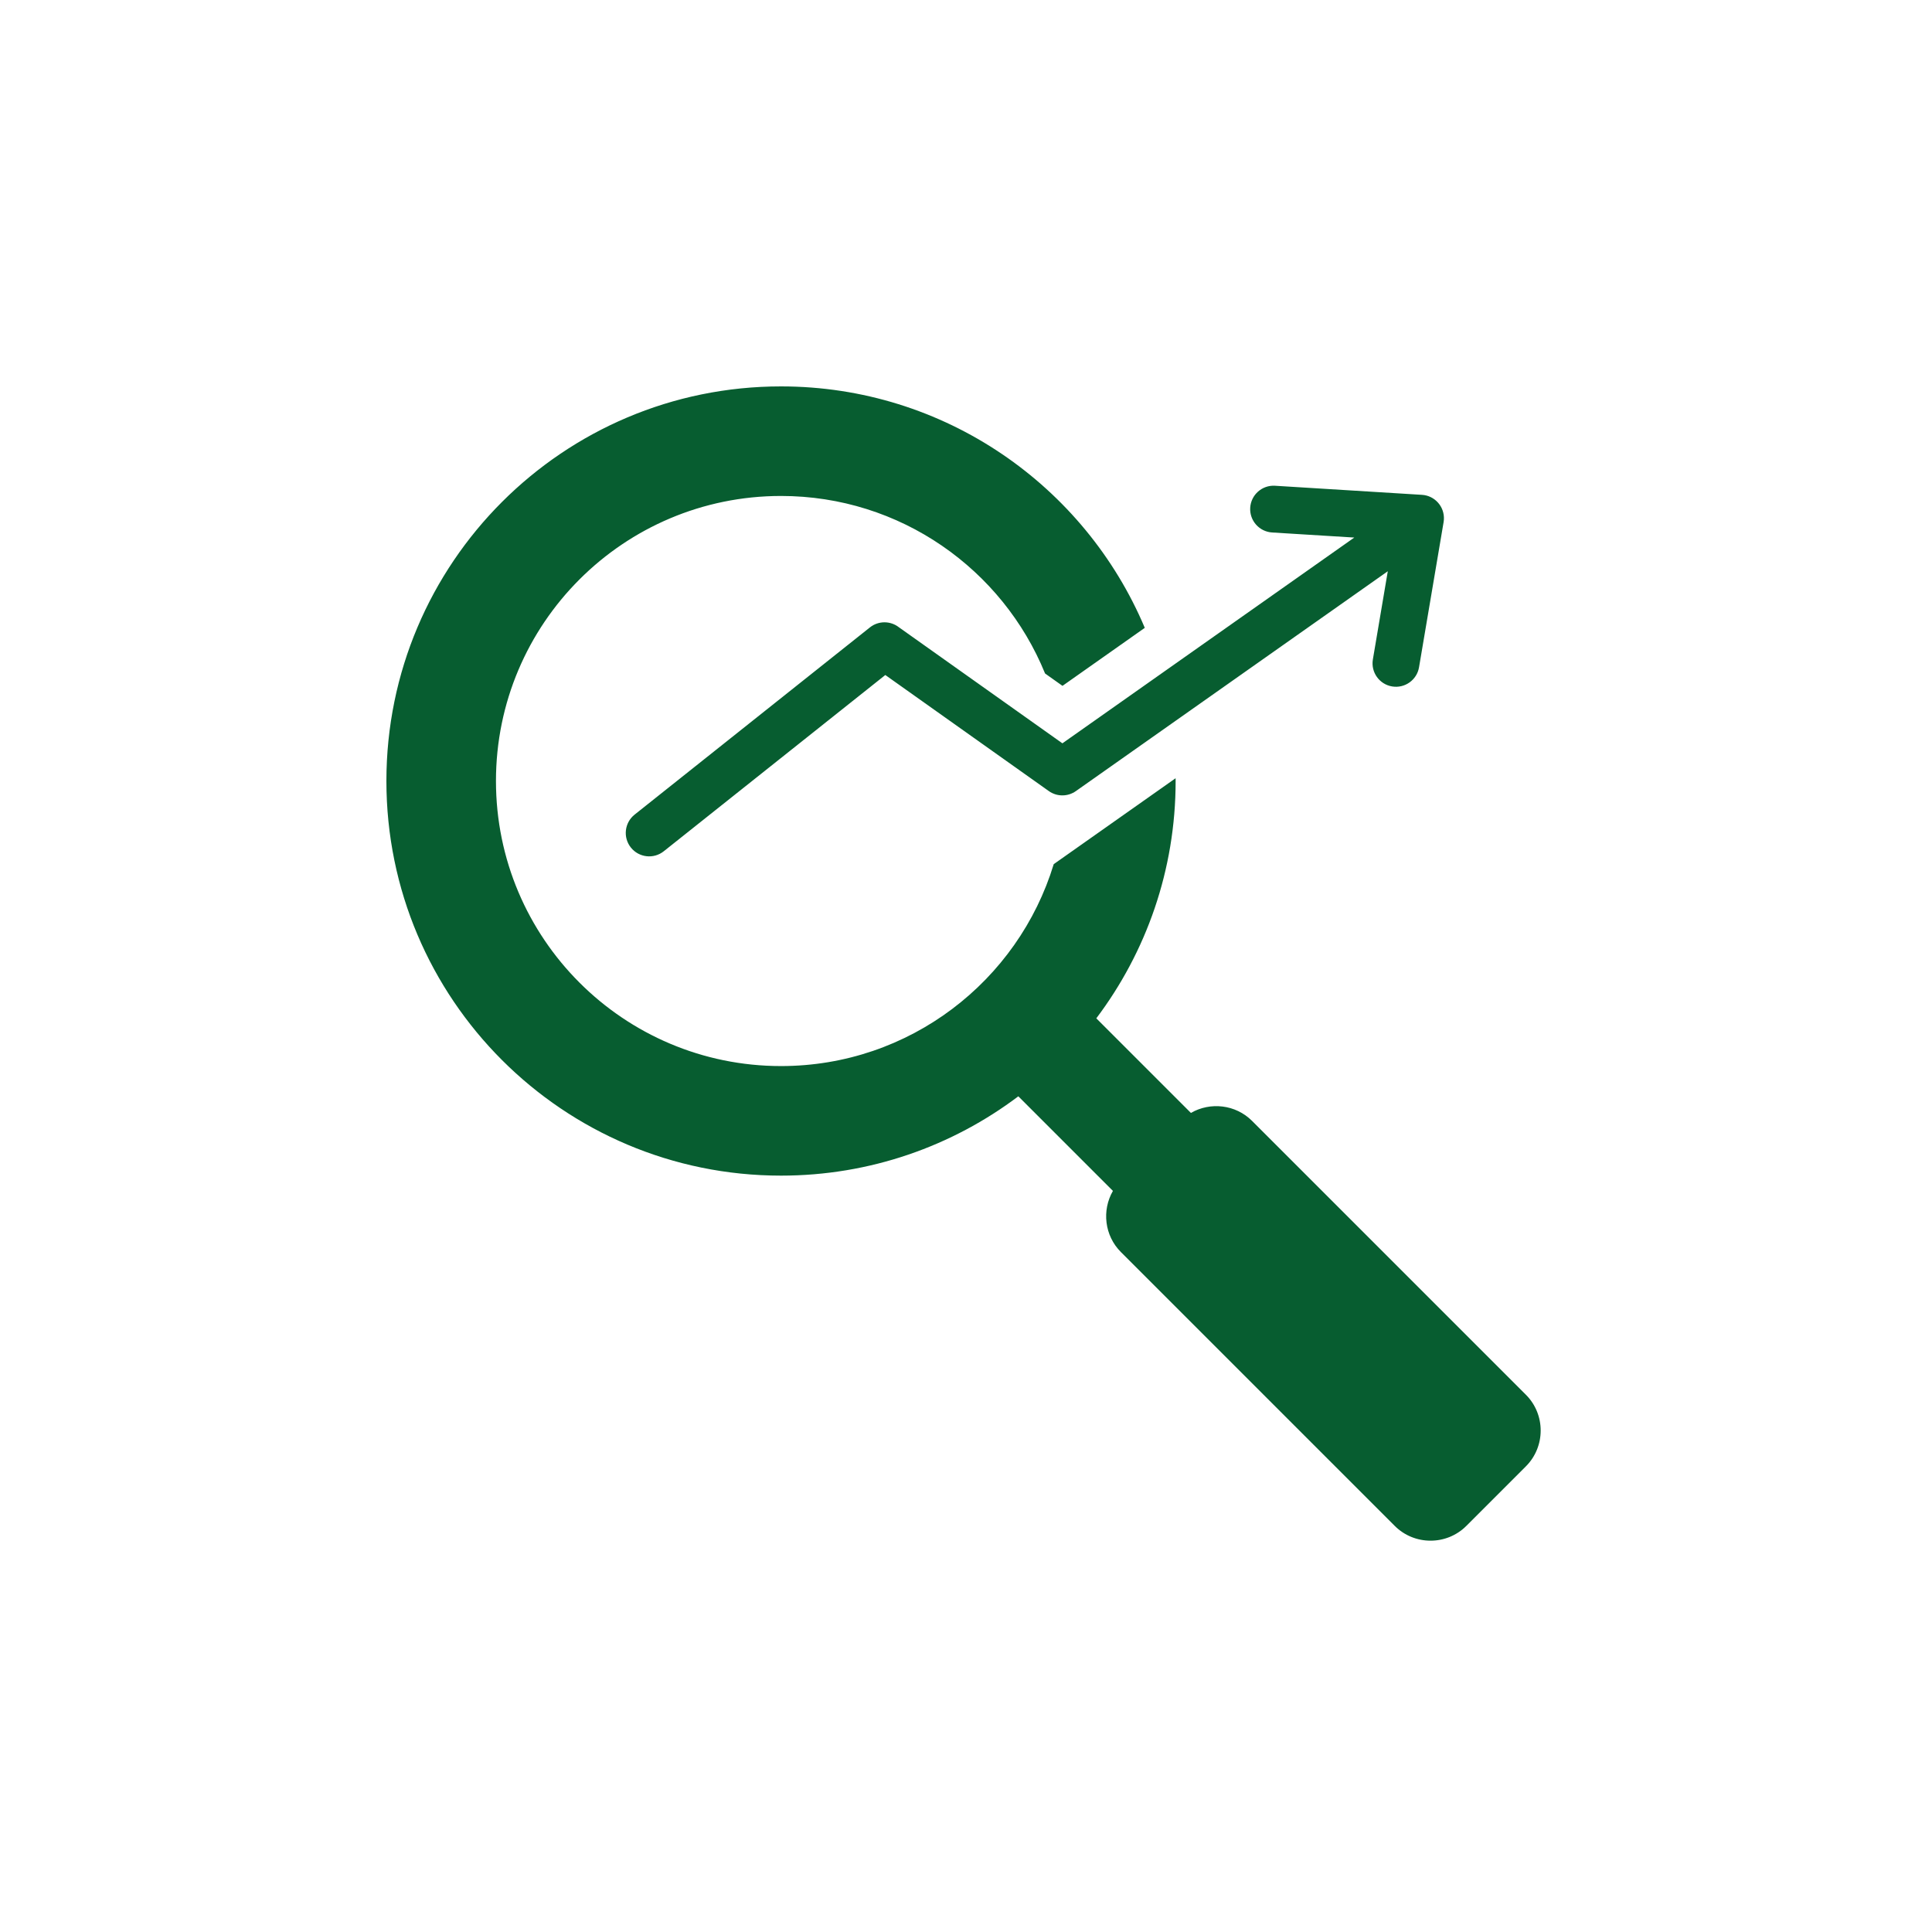 <?xml version="1.0" encoding="UTF-8"?>
<svg xmlns="http://www.w3.org/2000/svg" xmlns:xlink="http://www.w3.org/1999/xlink" width="1080" zoomAndPan="magnify" viewBox="0 0 810 810" height="1080" preserveAspectRatio="xMidYMid meet" version="1.2">
  <g id="76379f55fb">
    <path style=" stroke:none;fill-rule:evenodd;fill:#075d30;fill-opacity:1;" d="M 533.379 223.246 C 527.969 222.926 523.84 218.281 524.156 212.871 C 524.477 207.461 529.121 203.332 534.531 203.652 L 596.137 207.461 C 601.547 207.777 605.676 212.422 605.359 217.836 C 605.336 218.188 605.297 218.531 605.242 218.871 L 594.941 279.73 C 594.051 285.078 588.992 288.688 583.645 287.797 C 578.297 286.906 574.688 281.848 575.578 276.5 L 581.84 239.496 L 451.043 331.688 C 447.738 334.012 443.195 334.133 439.715 331.656 L 371.172 283 L 278.281 356.902 C 274.039 360.277 267.863 359.57 264.488 355.328 C 261.113 351.082 261.82 344.906 266.062 341.531 L 364.719 263.039 C 368.344 260.16 373.375 260.254 376.867 262.984 L 445.414 311.641 L 567.793 225.371 Z M 327.441 162 C 236.07 162 162 236.07 162 327.441 C 162 418.816 236.07 492.887 327.441 492.887 C 364.793 492.887 399.246 480.508 426.938 459.633 L 466.598 499.293 C 461.914 507.406 463.027 518.02 469.949 524.941 L 584.754 639.746 C 593.008 648 606.512 648 614.762 639.746 L 639.746 614.762 C 648 606.512 648 593.008 639.746 584.754 L 524.941 469.949 C 518.02 463.027 507.406 461.914 499.293 466.598 L 459.633 426.938 C 480.508 399.246 492.887 364.793 492.887 327.445 C 492.887 327.055 492.875 326.668 492.871 326.281 C 475.844 338.285 458.812 350.289 441.781 362.297 C 426.867 411.297 381.324 446.953 327.445 446.953 C 261.441 446.953 207.934 393.449 207.934 327.445 C 207.934 261.441 261.441 207.934 327.445 207.934 C 377.496 207.934 420.355 238.707 438.148 282.363 L 445.453 287.547 L 479.957 263.227 C 454.887 203.75 396.039 162 327.441 162 Z M 327.441 162 "></path>
  </g>
</svg>
